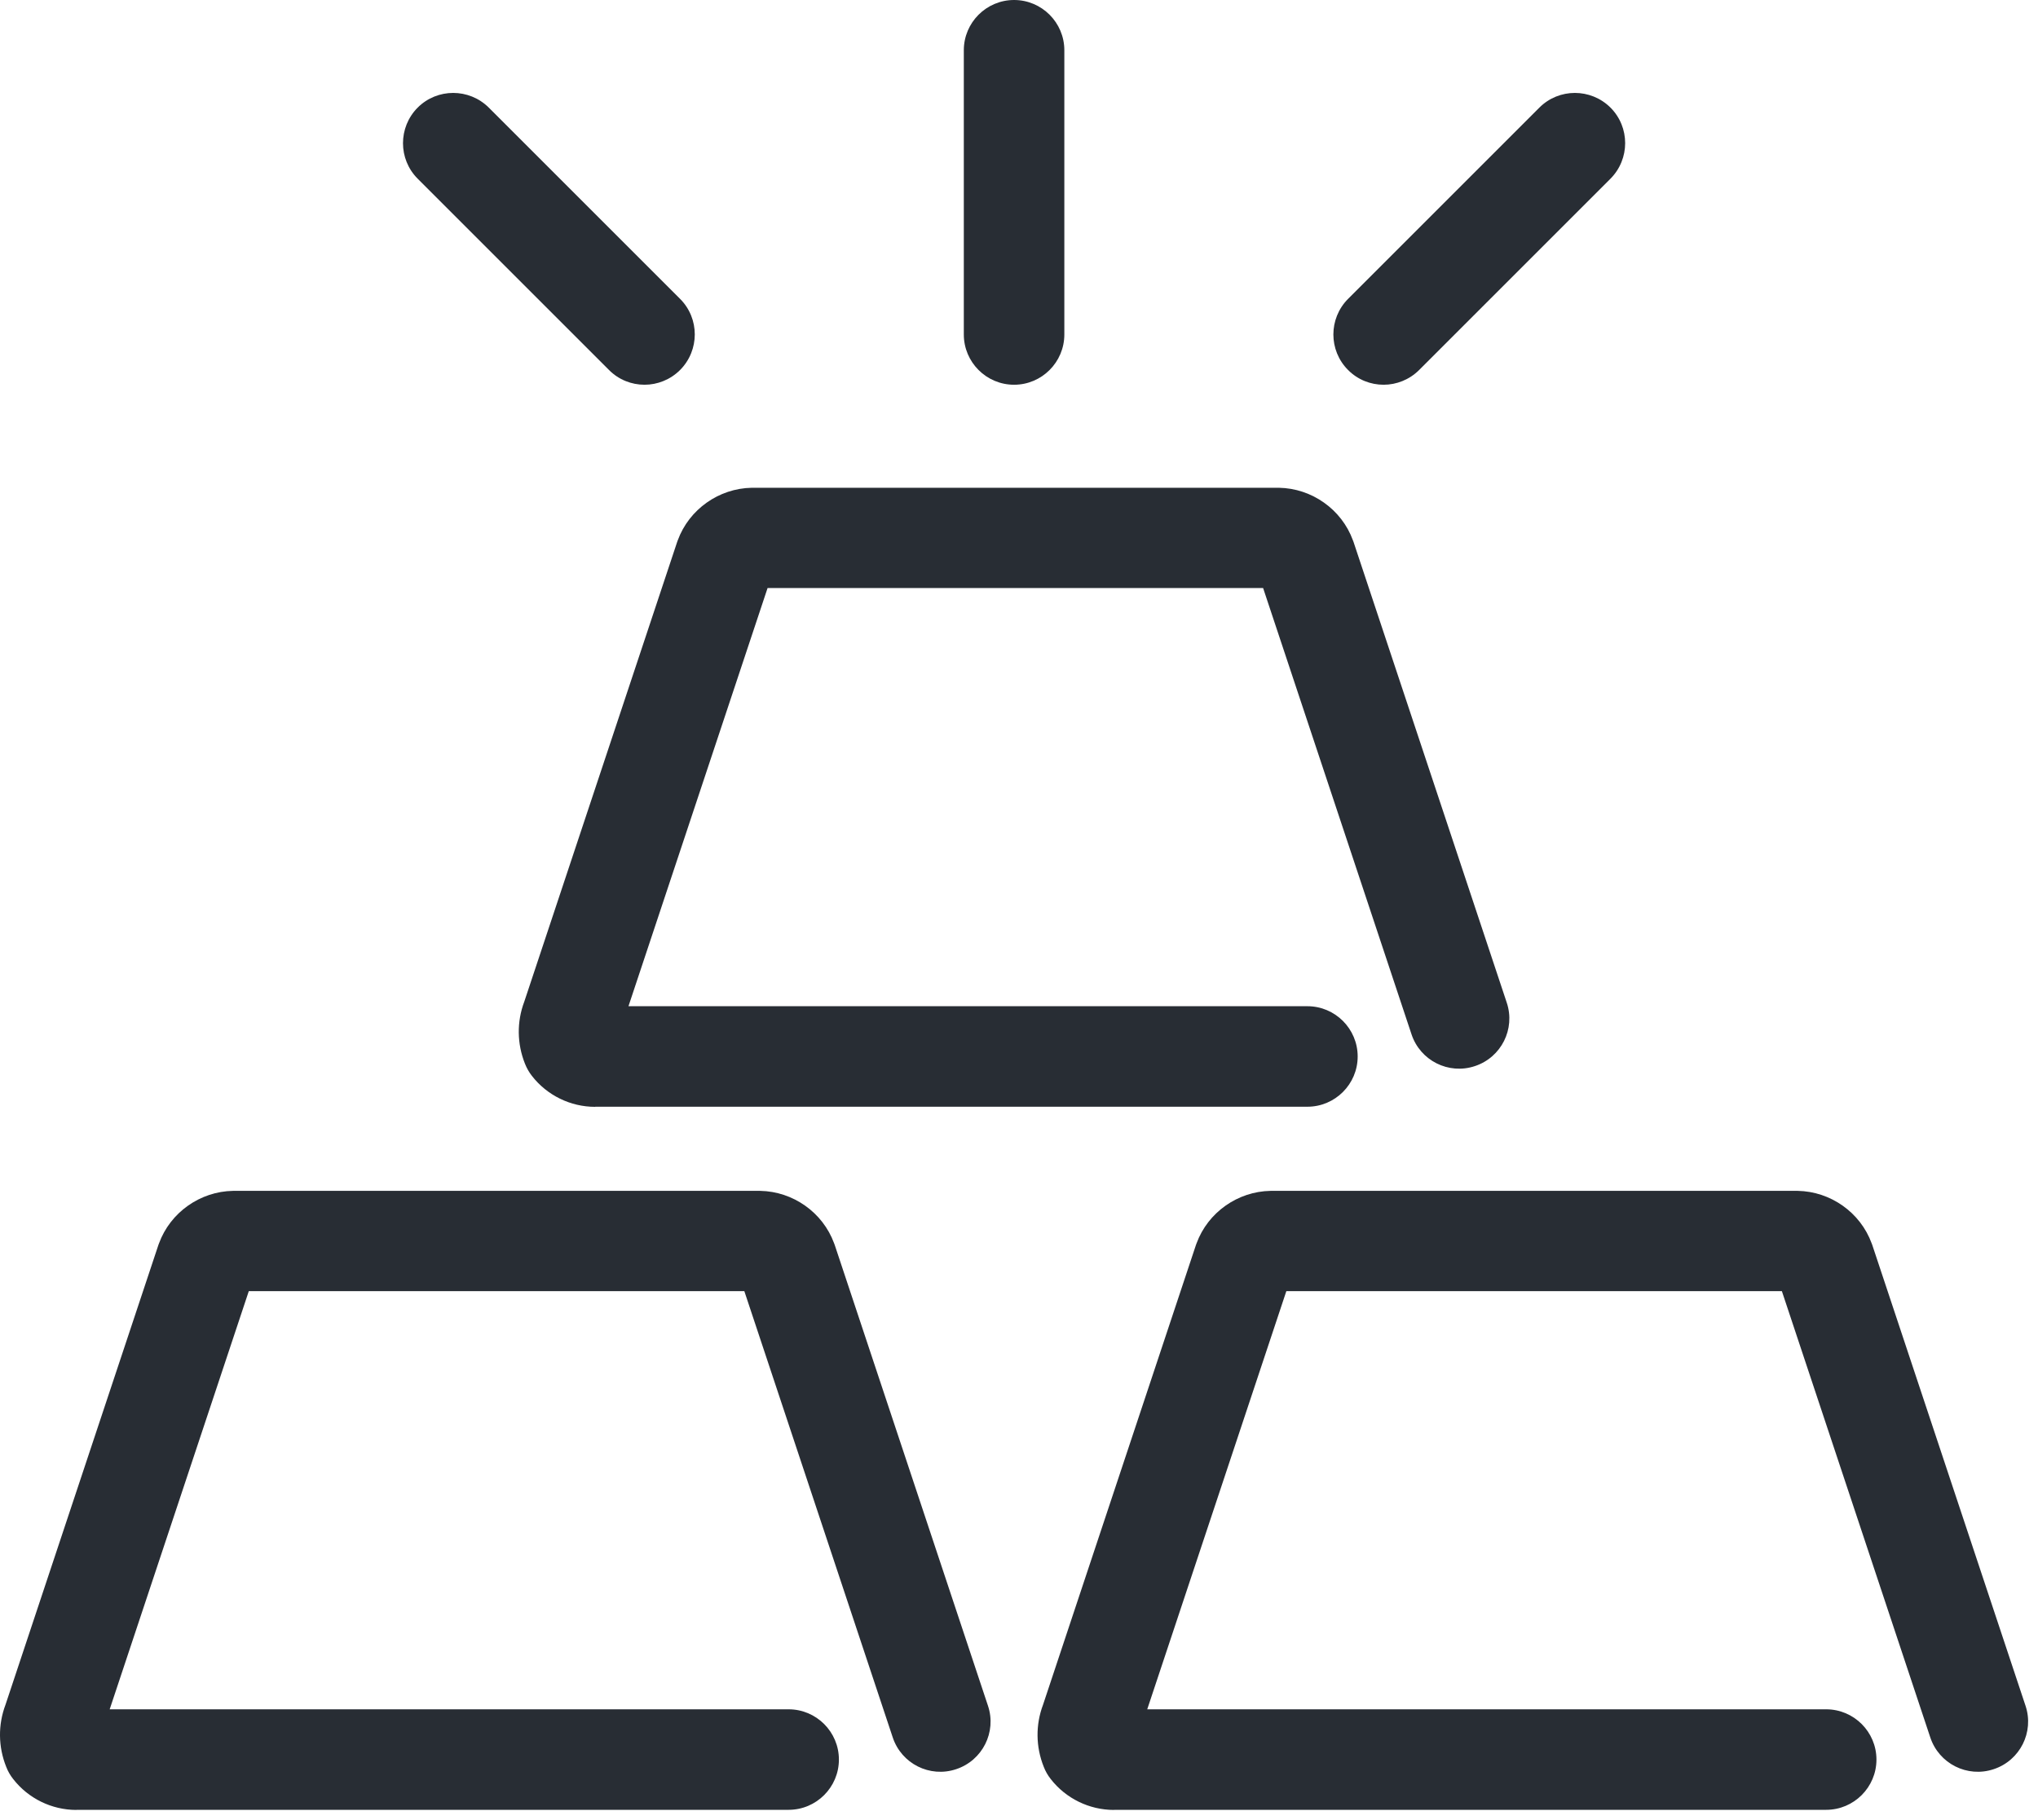 <svg width="178" height="159" viewBox="0 0 178 159" fill="none" xmlns="http://www.w3.org/2000/svg">
<path d="M51.98 96.69C49.831 96.69 47.781 95.69 46.461 93.99C46.2 93.66 46.001 93.3 45.85 92.92C45.151 91.17 45.13 89.25 45.791 87.5L59.151 47.32C59.151 47.32 59.181 47.23 59.2 47.19C60.191 44.49 62.791 42.66 65.66 42.61H111.701C114.571 42.66 117.171 44.49 118.16 47.19C118.18 47.24 118.191 47.28 118.211 47.32L131.601 87.59C132.37 89.89 131.121 92.37 128.821 93.13C126.521 93.9 124.041 92.65 123.281 90.35L110.321 51.37H67.04L54.891 87.9H114.19C116.61 87.9 118.58 89.87 118.58 92.29C118.58 94.71 116.61 96.68 114.19 96.68H51.98H51.99L51.98 96.69Z" fill="#282D34"/>
<path d="M6.67 158.11C4.52 158.11 2.47 157.11 1.15 155.41C0.89 155.08 0.69 154.73 0.54 154.34C-0.16 152.59 -0.18 150.67 0.48 148.92L13.84 108.74C13.84 108.74 13.87 108.65 13.89 108.61C14.88 105.91 17.48 104.08 20.35 104.03H66.39C69.26 104.08 71.86 105.91 72.85 108.61C72.87 108.66 72.88 108.7 72.9 108.74L86.29 149.01C87.06 151.31 85.81 153.79 83.51 154.55C81.21 155.32 78.73 154.07 77.97 151.77L65.01 112.79H21.73L9.58 149.32H68.88C71.3 149.32 73.27 151.29 73.27 153.71C73.27 156.13 71.3 158.1 68.88 158.1H6.67H6.68L6.67 158.11Z" fill="#282D34"/>
<path d="M97.29 158.11C95.14 158.11 93.09 157.11 91.77 155.41C91.51 155.08 91.31 154.73 91.16 154.34C90.46 152.59 90.44 150.67 91.1 148.92L104.46 108.74C104.46 108.74 104.49 108.65 104.51 108.61C105.5 105.91 108.1 104.08 110.97 104.03H157.01C159.88 104.08 162.48 105.91 163.47 108.61C163.49 108.66 163.5 108.7 163.52 108.74L176.91 149.01C177.68 151.31 176.43 153.79 174.13 154.55C171.83 155.32 169.35 154.07 168.59 151.77L155.63 112.79H112.35L100.2 149.32H159.5C161.92 149.32 163.89 151.29 163.89 153.71C163.89 156.13 161.92 158.1 159.5 158.1H97.29H97.3L97.29 158.11Z" fill="#282D34"/>
<path d="M56.29 33.61C55.17 33.61 54.04 33.18 53.19 32.32L36.48 15.61C34.77 13.9 34.77 11.12 36.48 9.4C38.19 7.69 40.97 7.69 42.69 9.4L59.4 26.11C61.11 27.82 61.11 30.6 59.4 32.32C58.55 33.17 57.42 33.61 56.3 33.61H56.29Z" fill="#282D34"/>
<path d="M120.84 33.61C119.72 33.61 118.59 33.18 117.74 32.32C116.03 30.61 116.03 27.83 117.74 26.11L134.45 9.4C136.16 7.69 138.94 7.69 140.66 9.4C142.37 11.11 142.37 13.89 140.66 15.61L123.95 32.32C123.1 33.17 121.97 33.61 120.85 33.61H120.84Z" fill="#282D34"/>
<path d="M88.57 33.61C86.15 33.61 84.18 31.64 84.18 29.22V4.39C84.18 1.97 86.15 0 88.57 0C90.99 0 92.96 1.97 92.96 4.39V29.22C92.96 31.64 90.99 33.61 88.57 33.61Z" fill="#282D34"/>
</svg>
